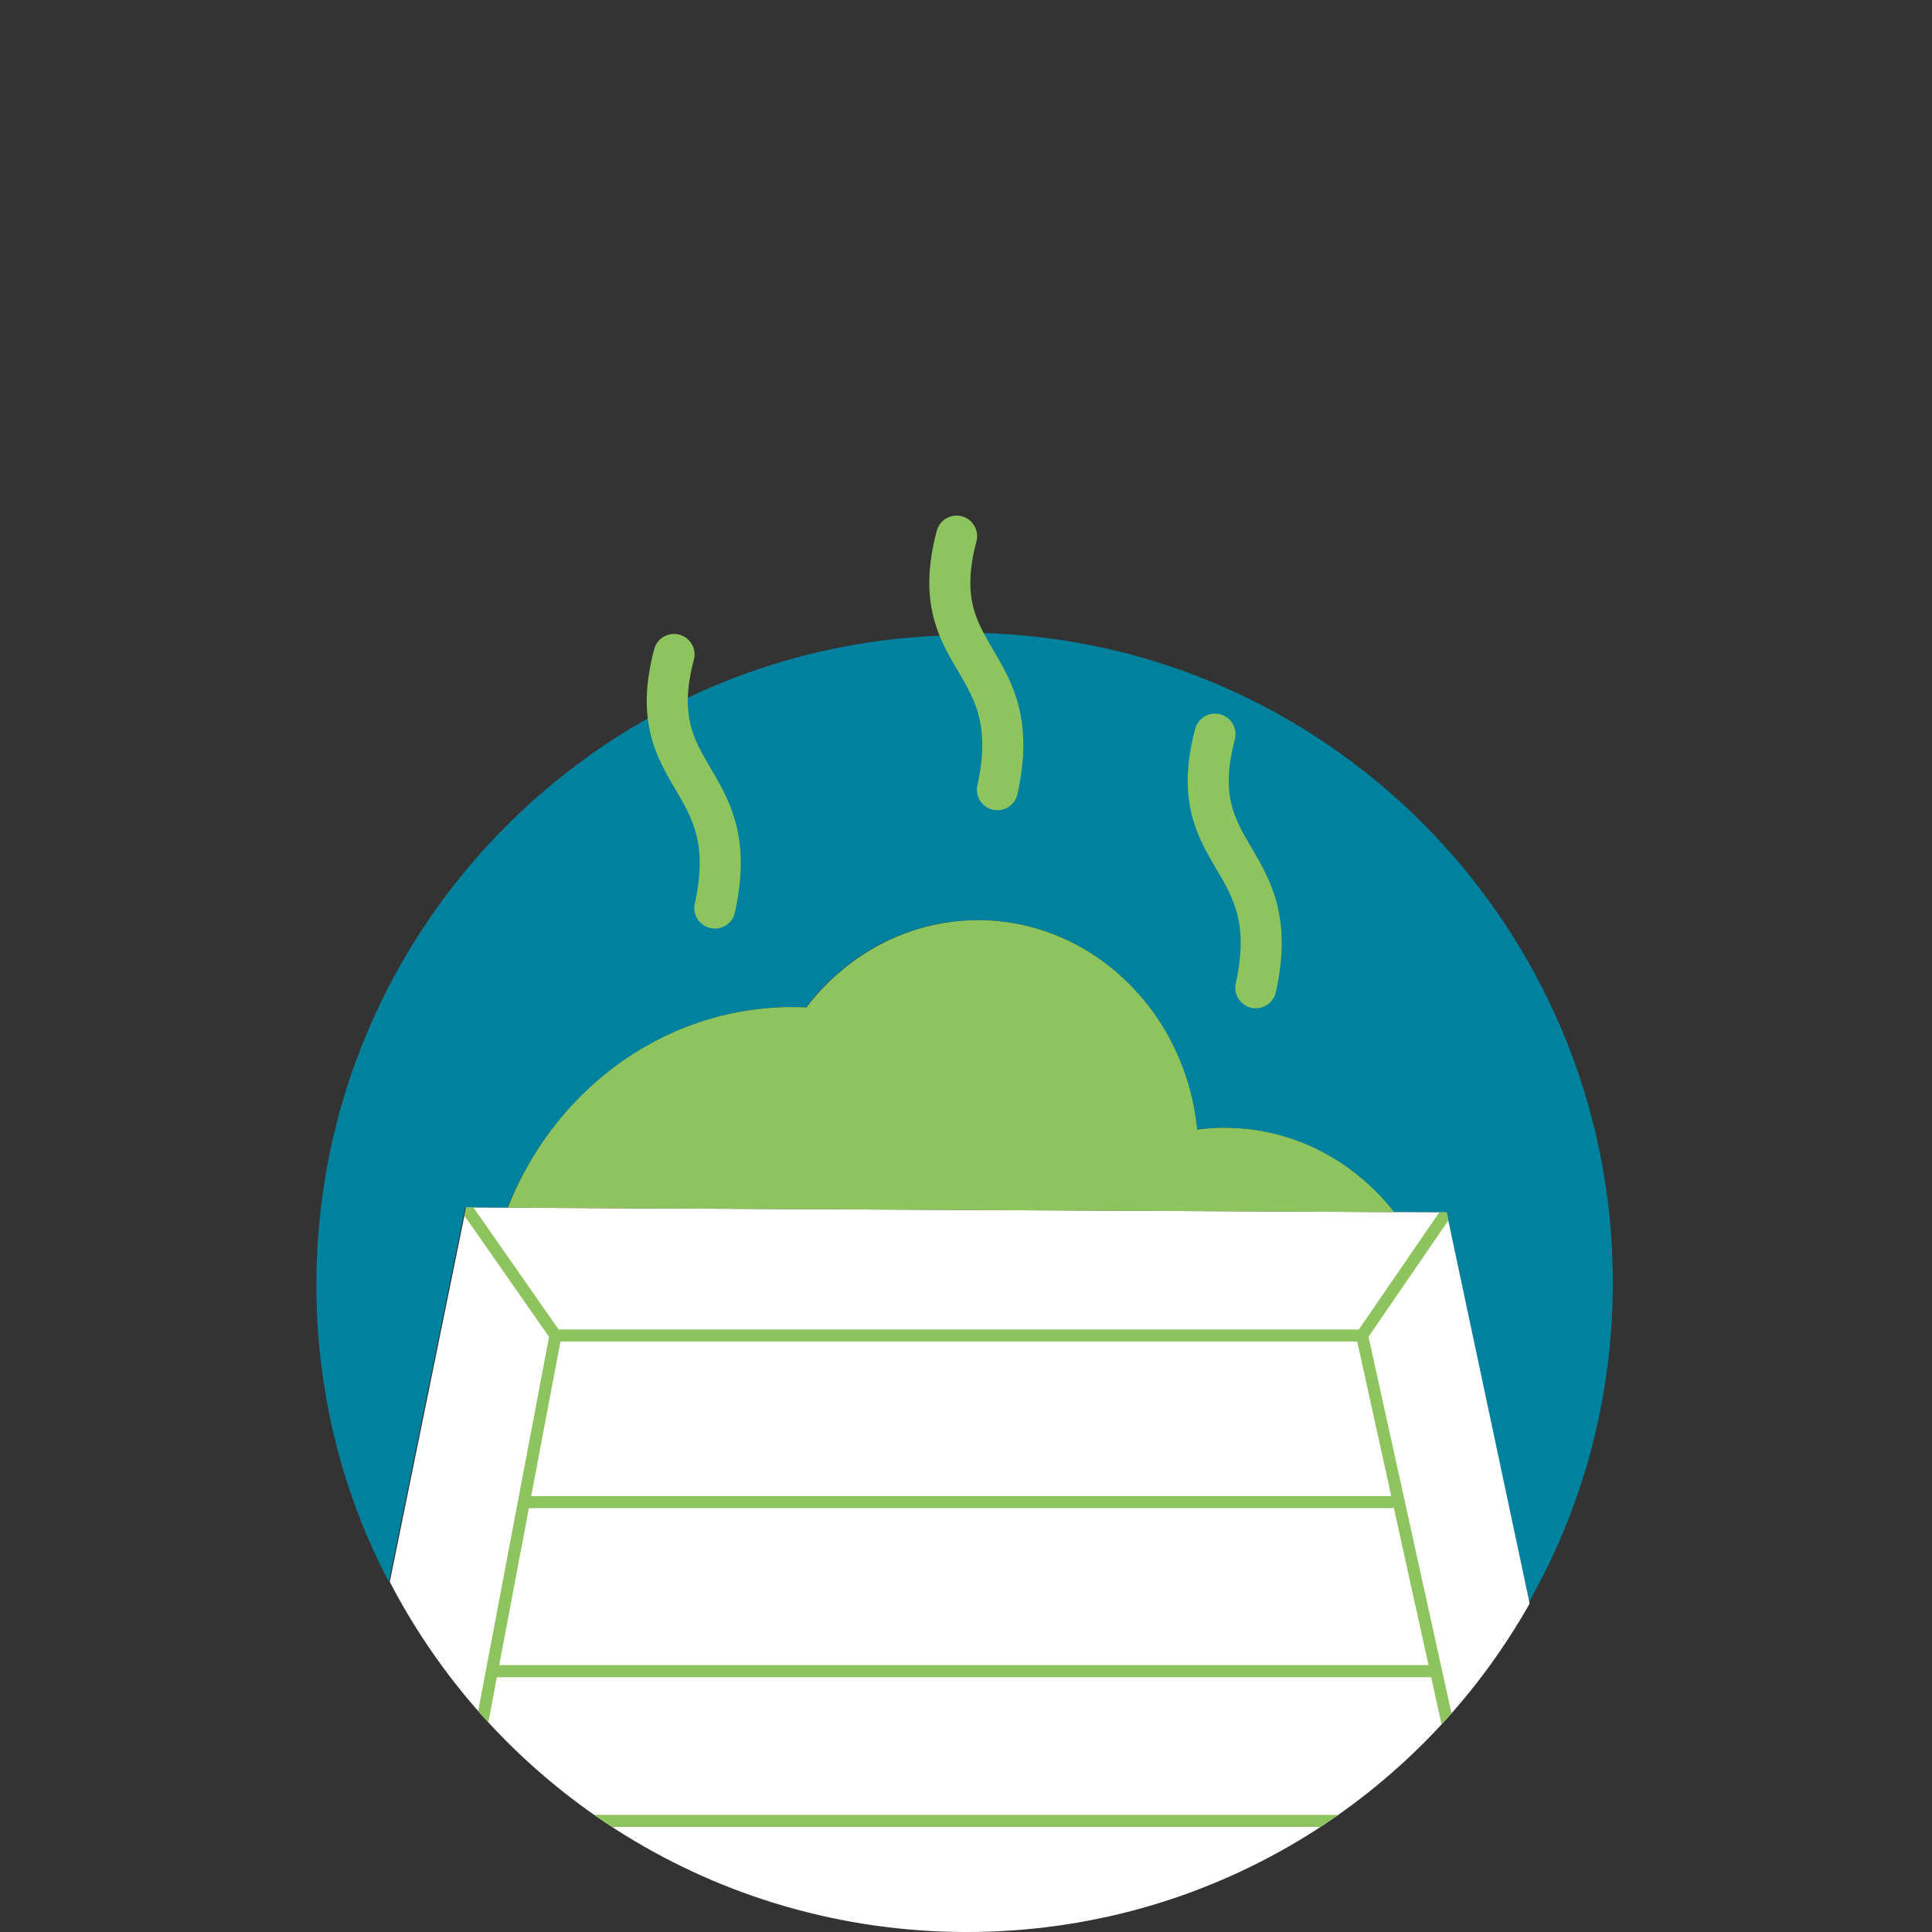<svg xmlns="http://www.w3.org/2000/svg" width="800" height="800" viewBox="0 0 800 800"><rect x="0" y="0" width="800" height="800" fill="#333333" stroke="none"/><g transform="translate(-101 109)"><path fill="#00829f" d="M501 154c-148 0-269 120-269 269 0 44.5 10.8 86.5 30 123l31.6-155 17.5.09c19.6-48.8 65.2-83.1 118-83.1 1.89 0 3.77.05 5.64.14 16.7-22 42.3-36.1 71.1-36.1 47.2 0 86 38 90.7 86.7 3.7-.48 7.46-.74 11.3-.74 28.2 0 53.4 13.6 70.1 34.9l21.4.1 34.4 162c22.4-39.2 35.1-84.5 35.1-133 0-148-120-269-269-269z"/><path fill="#fff" d="m700 393-406-2-31.6 155c44.7 86.2 135 145 239 145 100 0 187-54.6 233-136z"/><clipPath id="a"><path d="m700 393-406-2-31.6 155c44.7 86.2 135 145 239 145 100 0 187-54.6 233-136z"/></clipPath><path fill="none" stroke="#8ec45e" stroke-miterlimit="10" stroke-width="5" d="m294 391 37 53h334l35-51m4 228-39-177M299 613l32-169m347 69H320m-14 70h389m-17 62H328" clip-path="url(#a)"/><path fill="#8ec45e" d="M608 358c-3.82 0-7.58.25-11.3.74-4.76-48.7-43.6-86.7-90.7-86.7-28.7 0-54.3 14.1-71.1 36.1a117.3 117.3 0 0 0-5.64-.14c-53.1 0-98.7 34.2-118 83.1l367 1.81c-16.7-21.3-41.9-34.9-70.1-34.9z"/></g><path fill="none" stroke="#8ec45e" stroke-linecap="round" stroke-miterlimit="10" stroke-width="17" d="M520 409c12.3-55.4-30.8-52.4-16.9-105M296 376c12.3-55.4-30.8-52.4-16.9-105M413 327c12.3-55.4-30.8-52.4-16.9-105"/></svg>